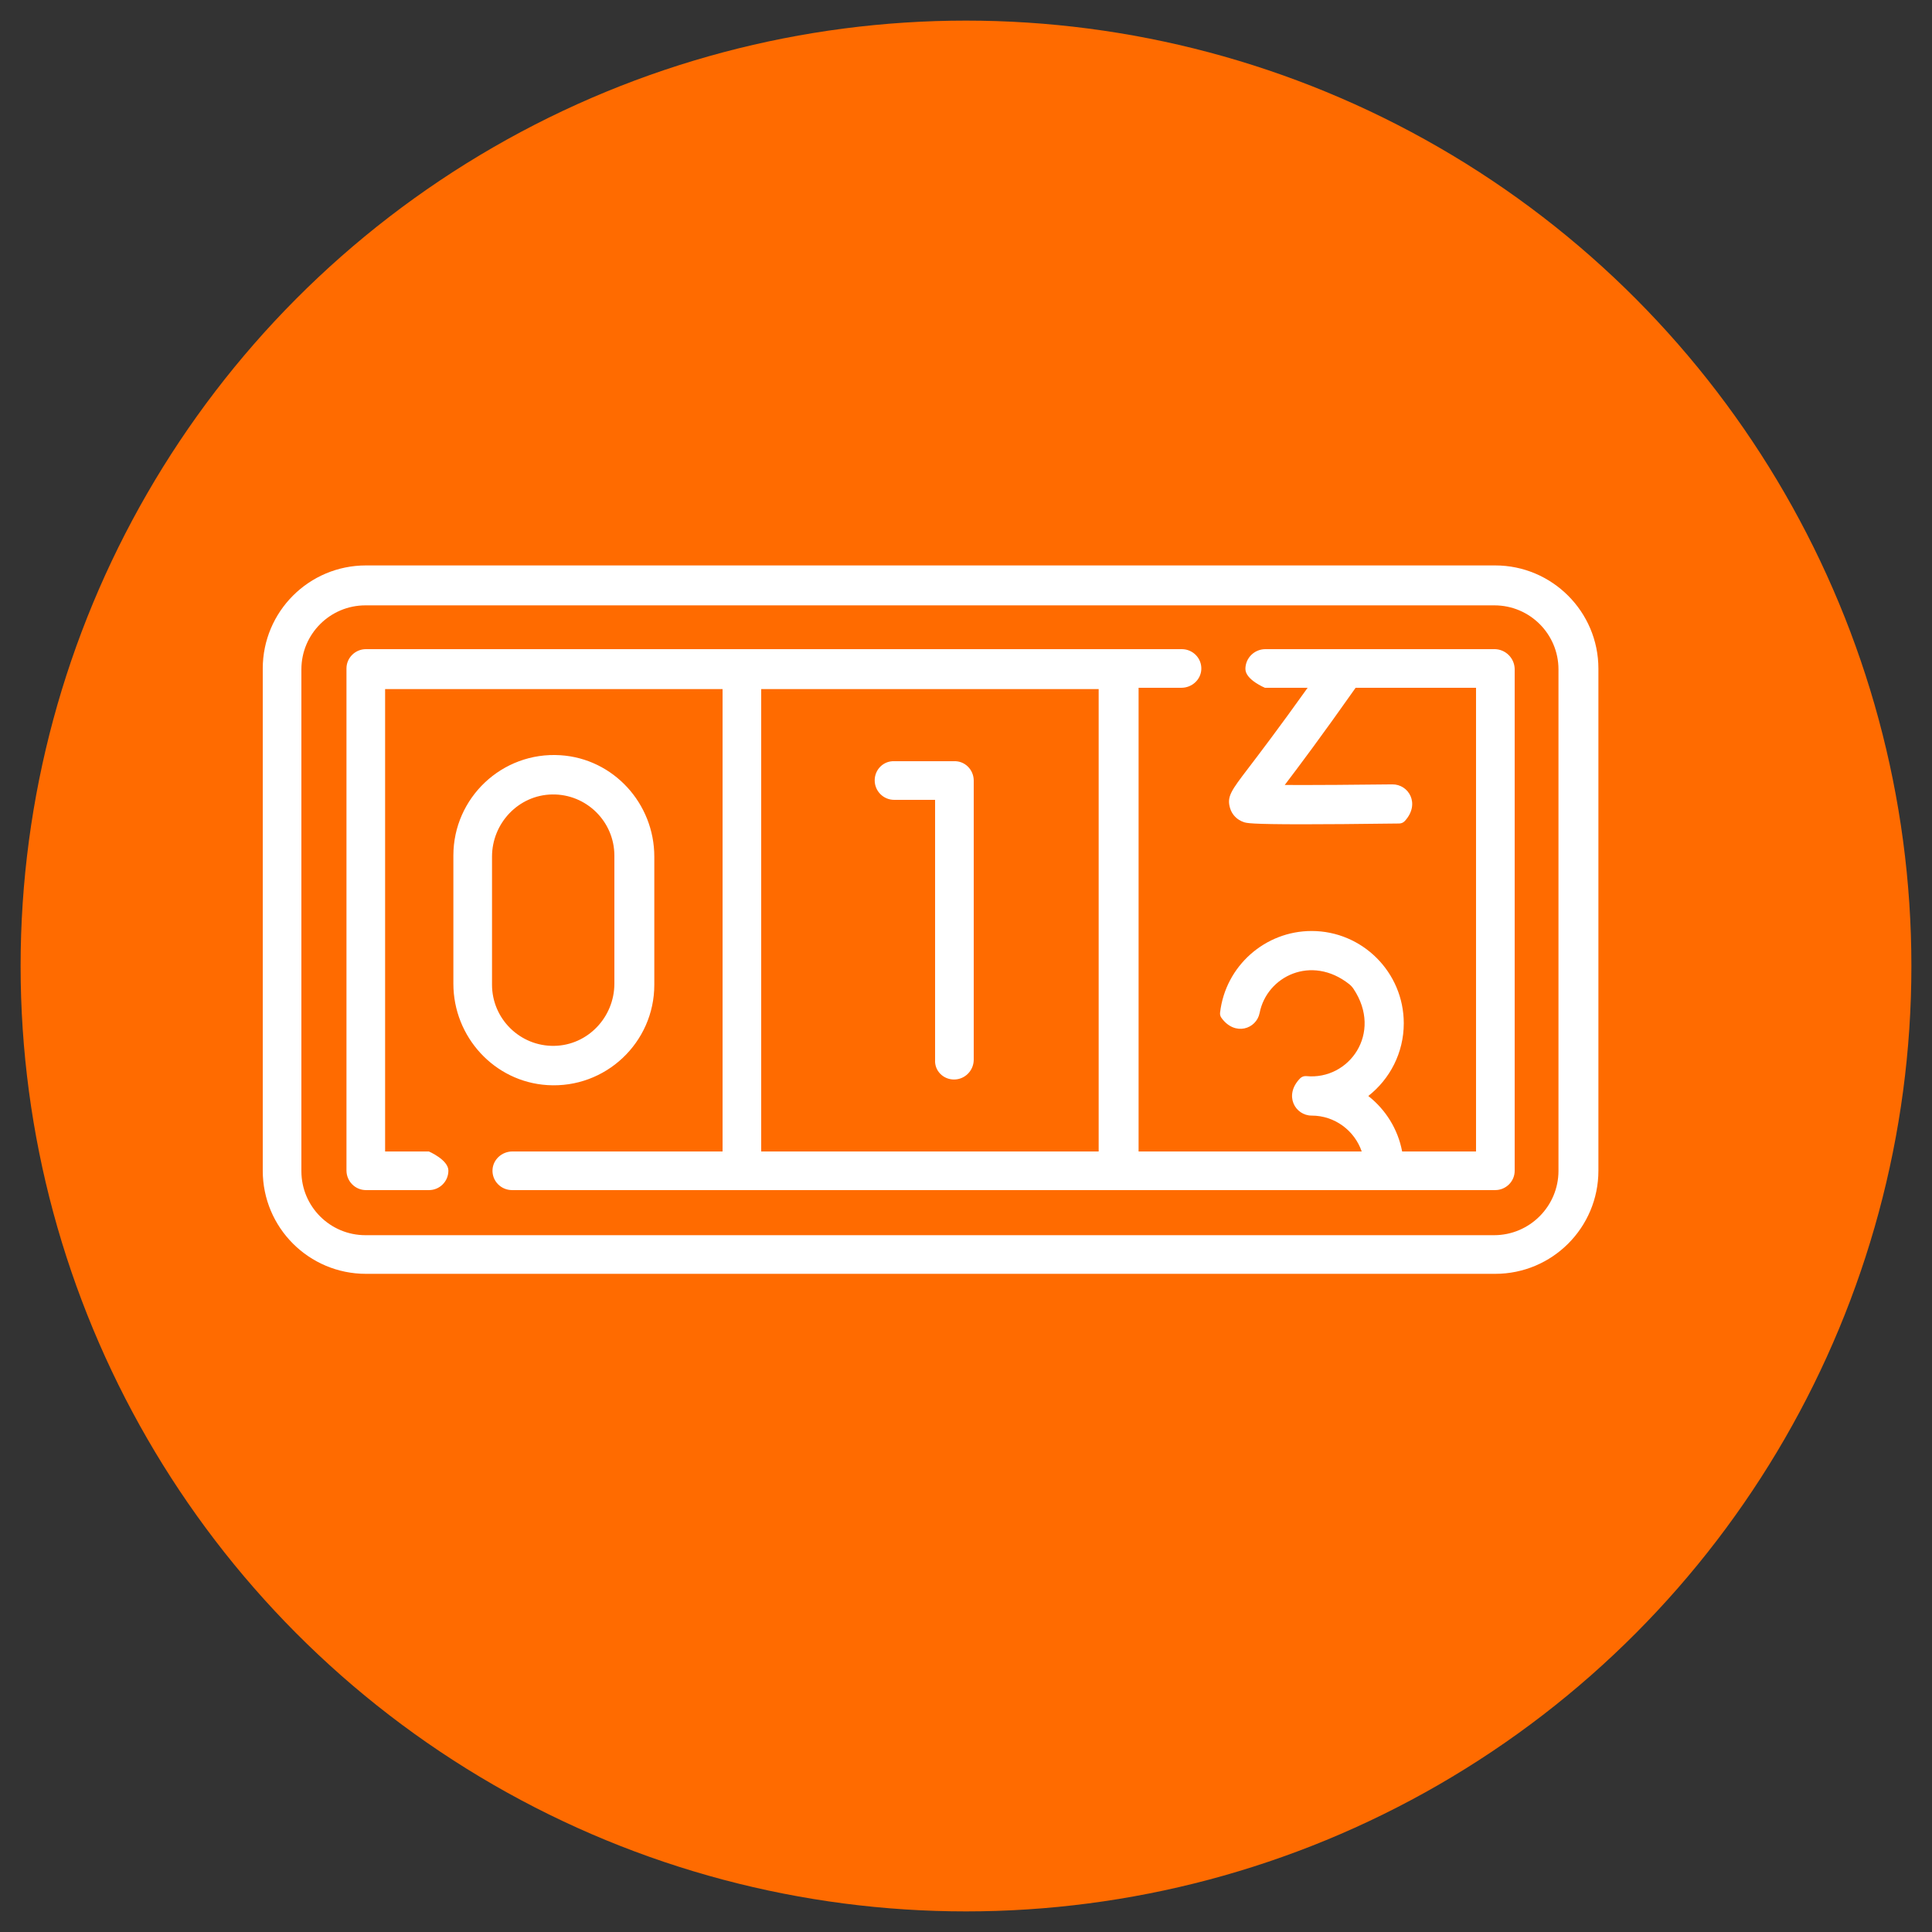 <?xml version="1.0" encoding="UTF-8"?><svg xmlns="http://www.w3.org/2000/svg" viewBox="0 0 1500 1500"><rect x="0" y="0" width="1500" height="1500" fill="#333333" stroke="none"/><defs><style>.cls-1{fill:#fff;}.cls-2{fill:#ff6b00;}</style></defs><g id="Layer_1"><circle class="cls-2" cx="750" cy="750" r="734"/></g><g id="Layer_2"><path class="cls-1" d="m1160.87,439H284.1c-44.24,0-80.1,35.86-80.1,80.1v389.8c0,44.24,35.86,80.1,80.1,80.1h876.8c44.24,0,80.1-35.86,80.1-80.1v-389.76c0-44.19-35.95-80.14-80.13-80.14Zm49.13,470c0,27.57-22.43,50-50,50H283.73c-27.47,0-49.73-22.27-49.73-49.73v-389.54c0-27.47,22.27-49.73,49.73-49.73h876.54c27.47,0,49.73,22.27,49.73,49.73v389.27h0Z"/><path class="cls-1" d="m1160.63,504h-178.52c-8.39.19-15.18,6.99-15.18,15.38s15.18,14.62,15.18,14.62h33.13c-22.71,31.8-37.46,51.14-46.06,62.42-13.3,17.45-16.88,22.13-14.11,31.16,1.56,5.08,5.43,8.99,10.63,10.72,2.11.71,4.99,1.67,45.75,1.67,17.26,0,41.32-.17,74.97-.61,1.64-.02,3.2-.74,4.31-1.96,12.17-13.32,2.95-28.53-9.69-28.42-26.15.33-60.58.58-83.57.47,10.82-14.23,28.51-37.79,55.04-75.46h93.48v360h-57.37c-3.29-17.39-12.87-32.56-26.27-43.07,16.75-13.13,27.54-33.54,27.54-56.44,0-39.51-32.1-71.66-71.55-71.66-36,0-66.9,27.07-71.08,63.43-.16,1.39.2,2.8,1.01,3.94,10.43,14.59,27.26,8.69,29.69-3.71,5.6-28.54,40.25-45.47,69.48-22.45,1.32,1.04,2.48,2.3,3.42,3.7,22.92,34.34-3.38,71.03-36.65,67.76-1.78-.17-3.54.46-4.79,1.73-12.93,13.15-3.84,28.92,8.92,28.92,18.01,0,33.33,11.67,38.89,27.85h-173.23v-360h33.23c8.11,0,15.11-6.22,15.47-14.32.38-8.59-6.56-15.68-15.18-15.68H284.19c-8.39,0-15.19,6.72-15.19,15v389.88c.08,8.39,6.87,15.18,15.26,15.12h48.69c8.39.06,15.18-6.74,15.18-15.12s-15.18-14.88-15.18-14.88h-33.95v-359h262v359h-163.15c-8.11,0-15.11,6.22-15.47,14.32-.38,8.59,6.56,15.68,15.18,15.68h763.25c8.39,0,15.19-6.72,15.19-15v-389.62c-.19-8.38-6.98-15.18-15.37-15.38h0Zm-569.63,31h262v359h-262v-359Z"/><path class="cls-1" d="m740.69,591h-46.4c-8.39-.32-15.18,6.48-15.18,14.86s6.8,15.18,15.18,15.14h31.71v201.95c-.5,8.39,6.3,15.18,14.69,15.18s15.18-6.8,15.31-15.18v-217.09c-.13-8.39-6.93-15.18-15.31-14.86Zm-232.69,173.63v-99.54c0-41.28-31.76-76.14-72.96-78.74-45.28-2.86-83.04,33.17-83.04,77.84v99.54c0,41.28,31.76,76.14,72.96,78.74,45.28,2.86,83.04-33.17,83.04-77.84Zm-126-.12v-99.36c0-26.04,20.6-47.87,46.63-48.33,26.59-.48,48.37,21.01,48.37,47.49v99.36c0,26.04-20.6,47.87-46.63,48.33-26.59.48-48.37-21.01-48.37-47.49Z"/></g></svg>
